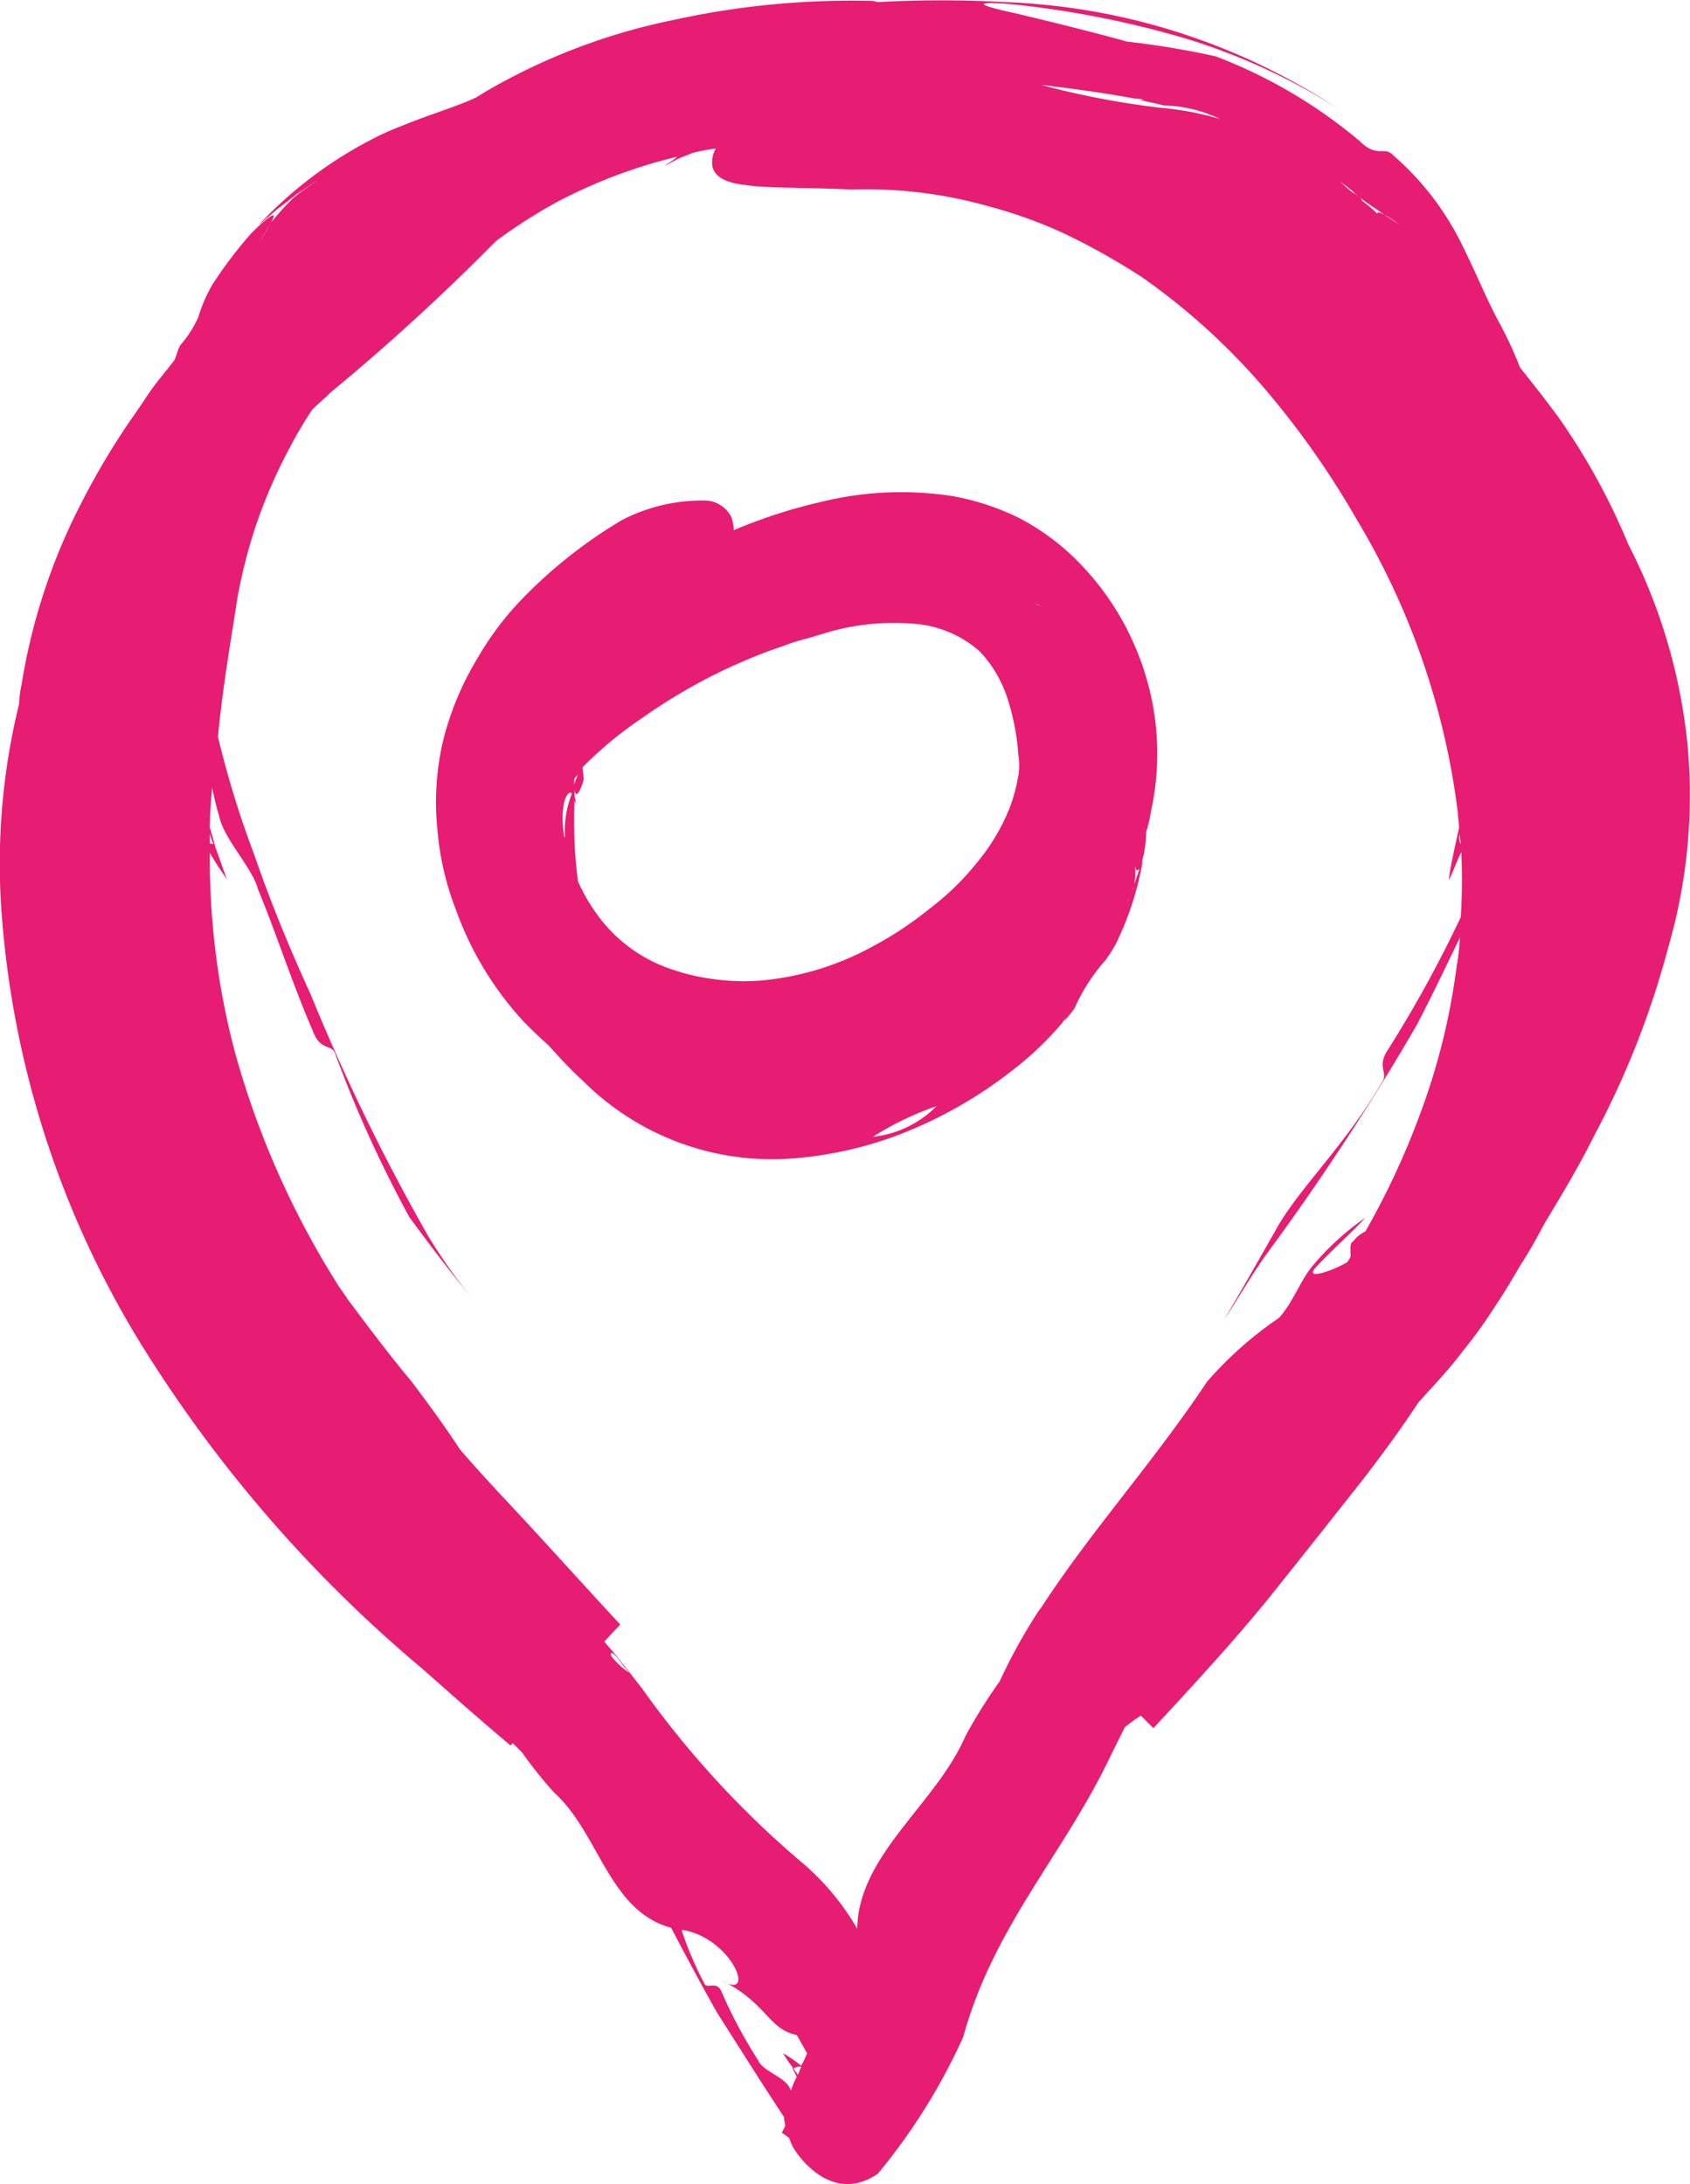 <svg xmlns="http://www.w3.org/2000/svg" viewBox="0 0 23.861 30.831">
  <defs>
    <style>
      .cls-1 {
        fill: #e61d72;
      }
    </style>
  </defs>
  <g id="Group_118" data-name="Group 118" transform="translate(0.002 0.05)">
    <path id="Path_410" data-name="Path 410" class="cls-1" d="M23.824,10.463a7.9,7.9,0,0,0-.837-2.831,9.269,9.269,0,0,0-.981-1.786c-.177-.241-.354-.467-.547-.708a5.453,5.453,0,0,0-.29-.627c-.177-.322-.322-.692-.531-1.11a3.988,3.988,0,0,0-.965-1.255c-.129-.145-.225.048-.483-.209A7.059,7.059,0,0,0,17.164.746,12,12,0,0,0,15.909.537c-.4-.113-1.11-.29-1.577-.4-.467-.1-.676-.177-.064-.129a13.612,13.612,0,0,1,2.461.483,8.715,8.715,0,0,1,2.172,1,9.164,9.164,0,0,0-4.73-1.512,16.207,16.207,0,0,0-1.77,0,.7.7,0,0,1-.08-.016A11.721,11.721,0,0,0,9.506.232,8.715,8.715,0,0,0,6.851,1.245c-.048.032-.08.048-.129.08-.273.129-.66.241-1.046.4a3.885,3.885,0,0,0-.4.177A5.884,5.884,0,0,0,3.634,3.143c.032-.032.08-.064.113-.1.064-.048.129-.113.193-.161s.129-.1.209-.161a.222.222,0,0,1,.064-.048l.29-.193c-.113.08-.241.161-.354.257a3.054,3.054,0,0,0-.322.354c-.048.08-.129.225-.161.273.048-.08.1-.177.161-.273.048-.1.064-.145-.064-.048h0a2.876,2.876,0,0,0-.225.209,6.1,6.1,0,0,0-.547.724,2.236,2.236,0,0,0-.193.45,1.577,1.577,0,0,1-.257.4c-.032.064-.048.129-.08.209L2.25,5.3c-.145.177-.257.37-.386.547A10.484,10.484,0,0,0,1.172,7,8.532,8.532,0,0,0,.3,9.627a1.408,1.408,0,0,0-.032.257A9.465,9.465,0,0,0,.03,12.957a13.49,13.49,0,0,0,1.931,5.92,19.078,19.078,0,0,0,4.006,4.633c.434.386.837.74,1.239,1.078l.032-.032.129.129a6.251,6.251,0,0,0,.45.563c.644.579.772,1.673,1.657,1.914.209.4.418.788.644,1.191.338.531.6.949.949,1.48,0,.048.016.08.016.129h0l-.032.064-.016.032h0c.016,0,.048.032.1.064.016.032.032.08.048.113.016.048.515.869,1.207.4a8.48,8.48,0,0,0,1.207-1.931c.434-1.577,1.432-2.59,2.091-3.99l.193-.386a2.73,2.73,0,0,1,.225-.161l.177.177c.611-.66,1.191-1.287,1.705-1.931.4-.5.82-1.03,1.239-1.561.273-.354.547-.724.8-1.11.064-.064.113-.129.177-.193.145-.161.306-.338.45-.531a6.357,6.357,0,0,0,.434-.6c.129-.193.257-.4.37-.6.129-.193.241-.4.354-.611.241-.4.483-.8.692-1.223a12.324,12.324,0,0,0,1.046-2.654A7.716,7.716,0,0,0,23.824,10.463Zm-3.218,1.255c0,.048.016.1.016.145A.2.2,0,0,1,20.607,11.718ZM19.159,2.709c.145.113.273.193.386.273.1.048.209.145.273.177-.08-.048-.177-.113-.273-.177-.064-.032-.1-.048-.1-.016a2.406,2.406,0,0,0-.209-.177.194.194,0,0,0-.08-.08c-.016-.016-.032-.032-.048-.032-.064-.048-.129-.113-.193-.161A1.269,1.269,0,0,1,19.159,2.709ZM16.022,1.342a.4.4,0,0,1,.129.016h-.064c.113.032.225.048.338.08a1.926,1.926,0,0,1,.8.193,4.174,4.174,0,0,0-.853-.161A11.812,11.812,0,0,1,14.7,1.149C15.137,1.2,15.587,1.261,16.022,1.342Zm-7.4,21.976c0-.064.032-.048.145.1.032.048.08.1.113.145A1.209,1.209,0,0,1,8.621,23.318Zm2.687,5.792a1.489,1.489,0,0,0-.257-.177,2.354,2.354,0,0,0,.145.209c.032,0,.064-.032.113-.016-.016.032-.032.08-.048.113-.016-.032-.048-.064-.064-.1h-.016a.955.955,0,0,1,.064.129.984.984,0,0,0-.08.193.056.056,0,0,0-.016-.032c-.064-.161-.386-.241-.45-.4a6.8,6.8,0,0,1-.515-.965c-.064-.161-.209-.032-.241-.113a4.825,4.825,0,0,1-.322-.756h.032c.692.129,1.03,1.014.531.708.644.322.66.692,1.062.772.048.08.1.177.145.257A.937.937,0,0,1,11.308,29.109Zm9.315-16.217a17.534,17.534,0,0,1-1.014,1.85c-.193.273,0,.338-.1.483-.547.933-1.191,1.512-1.512,2.108-.257.45-.483.853-.724,1.255.193-.29.37-.6.579-.9A35.58,35.58,0,0,0,20,14.421c.225-.434.418-.837.611-1.239a3.316,3.316,0,0,1-.048.418,9.33,9.33,0,0,1-.515,2.075,11.04,11.04,0,0,1-.772,1.657.5.5,0,0,0-.177.145c-.048.016-.032.129-.032.209a.352.352,0,0,1-.048.08c-.161.1-.611.273-.45.08.273-.29.467-.45.708-.708a3.736,3.736,0,0,0-.756.692c-.161.193-.273.515-.467.724a5.23,5.23,0,0,0-1.014.9c-.772,1.158-1.641,2.108-2.349,3.2l-.016.016h0a7.761,7.761,0,0,0-.563,1.014,7.356,7.356,0,0,0-.483.772c-.418.965-1.512,1.673-1.528,2.719a3.576,3.576,0,0,0-.74-.9,13.4,13.4,0,0,1-2.3-2.494c-.113-.145-.225-.29-.354-.45-.048-.064-.113-.129-.177-.209l.225-.241c-.611-.66-1.158-1.271-1.689-1.834-.193-.209-.4-.434-.579-.644-.209-.322-.434-.627-.676-.949-.322-.386-.611-.772-.9-1.158-.016-.016-.016-.032-.032-.048l-.1-.145a12.251,12.251,0,0,1-1.464-3.3,10.638,10.638,0,0,1-.354-2.815,3.752,3.752,0,0,0,.241.37c-.064-.161-.113-.322-.177-.483a.1.1,0,0,0-.064-.016v-.145a.784.784,0,0,0,.064.177l.016.016c-.032-.1-.048-.177-.08-.273,0-.193.016-.386.032-.563.032.145.064.29.1.4.064.322.467.724.547,1.03.273.66.467,1.287.772,1.995.113.306.273.177.322.338a17.174,17.174,0,0,0,1.046,2.3c.306.418.579.772.869,1.126a8.054,8.054,0,0,1-.6-.853A28.938,28.938,0,0,1,4.39,14c-.322-.708-.579-1.335-.8-1.979a13.707,13.707,0,0,1-.515-1.673c.064-.676.177-1.319.273-1.947a7.384,7.384,0,0,1,.273-1.062A7.3,7.3,0,0,1,4.1,6.248a5.424,5.424,0,0,1,.306-.515c.08-.08.177-.161.257-.241A30.979,30.979,0,0,0,7,3.353a7.521,7.521,0,0,1,.853-.547,7.278,7.278,0,0,1,1.705-.644l-.016.016c-.032.032-.1.064-.161.113l.193-.1c.064-.032.129-.048.193-.08a2.5,2.5,0,0,1,.338-.064.388.388,0,0,0-.048.257c.032.129.161.225.467.257.306.048.772.032,1.5.064a6.357,6.357,0,0,1,1.947.241,6.482,6.482,0,0,1,1.094.4,9.894,9.894,0,0,1,1.062.6,9.31,9.31,0,0,1,1.8,1.657,12.105,12.105,0,0,1,1.223,1.754,10.561,10.561,0,0,1,1.432,4.151c0,.064.016.145.016.209-.064.29-.129.579-.145.74.064-.129.113-.273.177-.4A8.711,8.711,0,0,1,20.623,12.893Z" transform="translate(0 0)"/>
    <path id="Path_411" data-name="Path 411" class="cls-1" d="M47.31,44.1a3.348,3.348,0,0,0-.82-.6,3.519,3.519,0,0,0-.933-.306,4.731,4.731,0,0,0-1.85.08,7.442,7.442,0,0,0-1.239.4.684.684,0,0,0-.032-.177.425.425,0,0,0-.4-.241,2.47,2.47,0,0,0-1.142.273A6.743,6.743,0,0,0,39.523,44.6a4.276,4.276,0,0,0-.676.885,4.178,4.178,0,0,0-.483,1.158,3.794,3.794,0,0,0-.08,1.271,4,4,0,0,0,.257,1.11,4.618,4.618,0,0,0,.965,1.593c.113.113.225.225.338.322.161.177.322.354.5.515a3.774,3.774,0,0,0,2.88,1.094,5.391,5.391,0,0,0,1.528-.322,6.2,6.2,0,0,0,1.657-.933,4.476,4.476,0,0,0,.692-.66.352.352,0,0,0,.048-.08c0,.016-.016.032-.016.048a1.71,1.71,0,0,0,.145-.177,2.606,2.606,0,0,1,.434-.676c.048-.064.1-.145.145-.225a4.3,4.3,0,0,0,.386-1.191c-.016.032-.016.048-.032.08l-.1.29a.059.059,0,0,1-.016.048c-.032.064-.048.129-.08.193l.1-.241a.923.923,0,0,0,.016-.29h0c.016.064.032.1.08.016h0l.048-.193a1.971,1.971,0,0,0,.032-.306,1.683,1.683,0,0,0,.064-.273,3.794,3.794,0,0,0-.064-1.9A3.888,3.888,0,0,0,47.31,44.1ZM40.086,48.04a.059.059,0,0,0-.016-.048c-.048-.338,0-.547.064-.6a.03.03,0,0,1,.048,0A1.426,1.426,0,0,0,40.086,48.04Zm.129-.853c.016-.032.048-.048.064-.08a.673.673,0,0,0-.064.161Zm4.215,5.052a4.211,4.211,0,0,1,.9-.434A1.492,1.492,0,0,1,44.43,52.238ZM46.473,47.2a2.183,2.183,0,0,1-.113.4,2.847,2.847,0,0,1-.45.756,3.754,3.754,0,0,1-.676.66,4.959,4.959,0,0,1-.8.531,4.026,4.026,0,0,1-1.561.483,3.139,3.139,0,0,1-.676-.016,3.04,3.04,0,0,1-.708-.177,2.131,2.131,0,0,1-.965-.756,2.5,2.5,0,0,1-.257-.45,6.646,6.646,0,0,1-.048-1.142c.016.032.016.048.032.08-.016-.048-.016-.1-.032-.129v-.129c0,.145.064.113.129-.113,0-.064-.016-.129-.016-.177a5.467,5.467,0,0,1,.837-.692,7.851,7.851,0,0,1,1.287-.74c.225-.1.45-.193.692-.273a3,3,0,0,1,.354-.113l.338-.1A3.361,3.361,0,0,1,45.057,45a1.523,1.523,0,0,1,.483.129,1.55,1.55,0,0,1,.4.257,1.745,1.745,0,0,1,.4.692,3.264,3.264,0,0,1,.145.772A.889.889,0,0,1,46.473,47.2Zm.241-2.494c.016.016.048.016.08.032A.272.272,0,0,1,46.714,44.709Z" transform="translate(-32.109 -36.241)"/>
  </g>
</svg>
